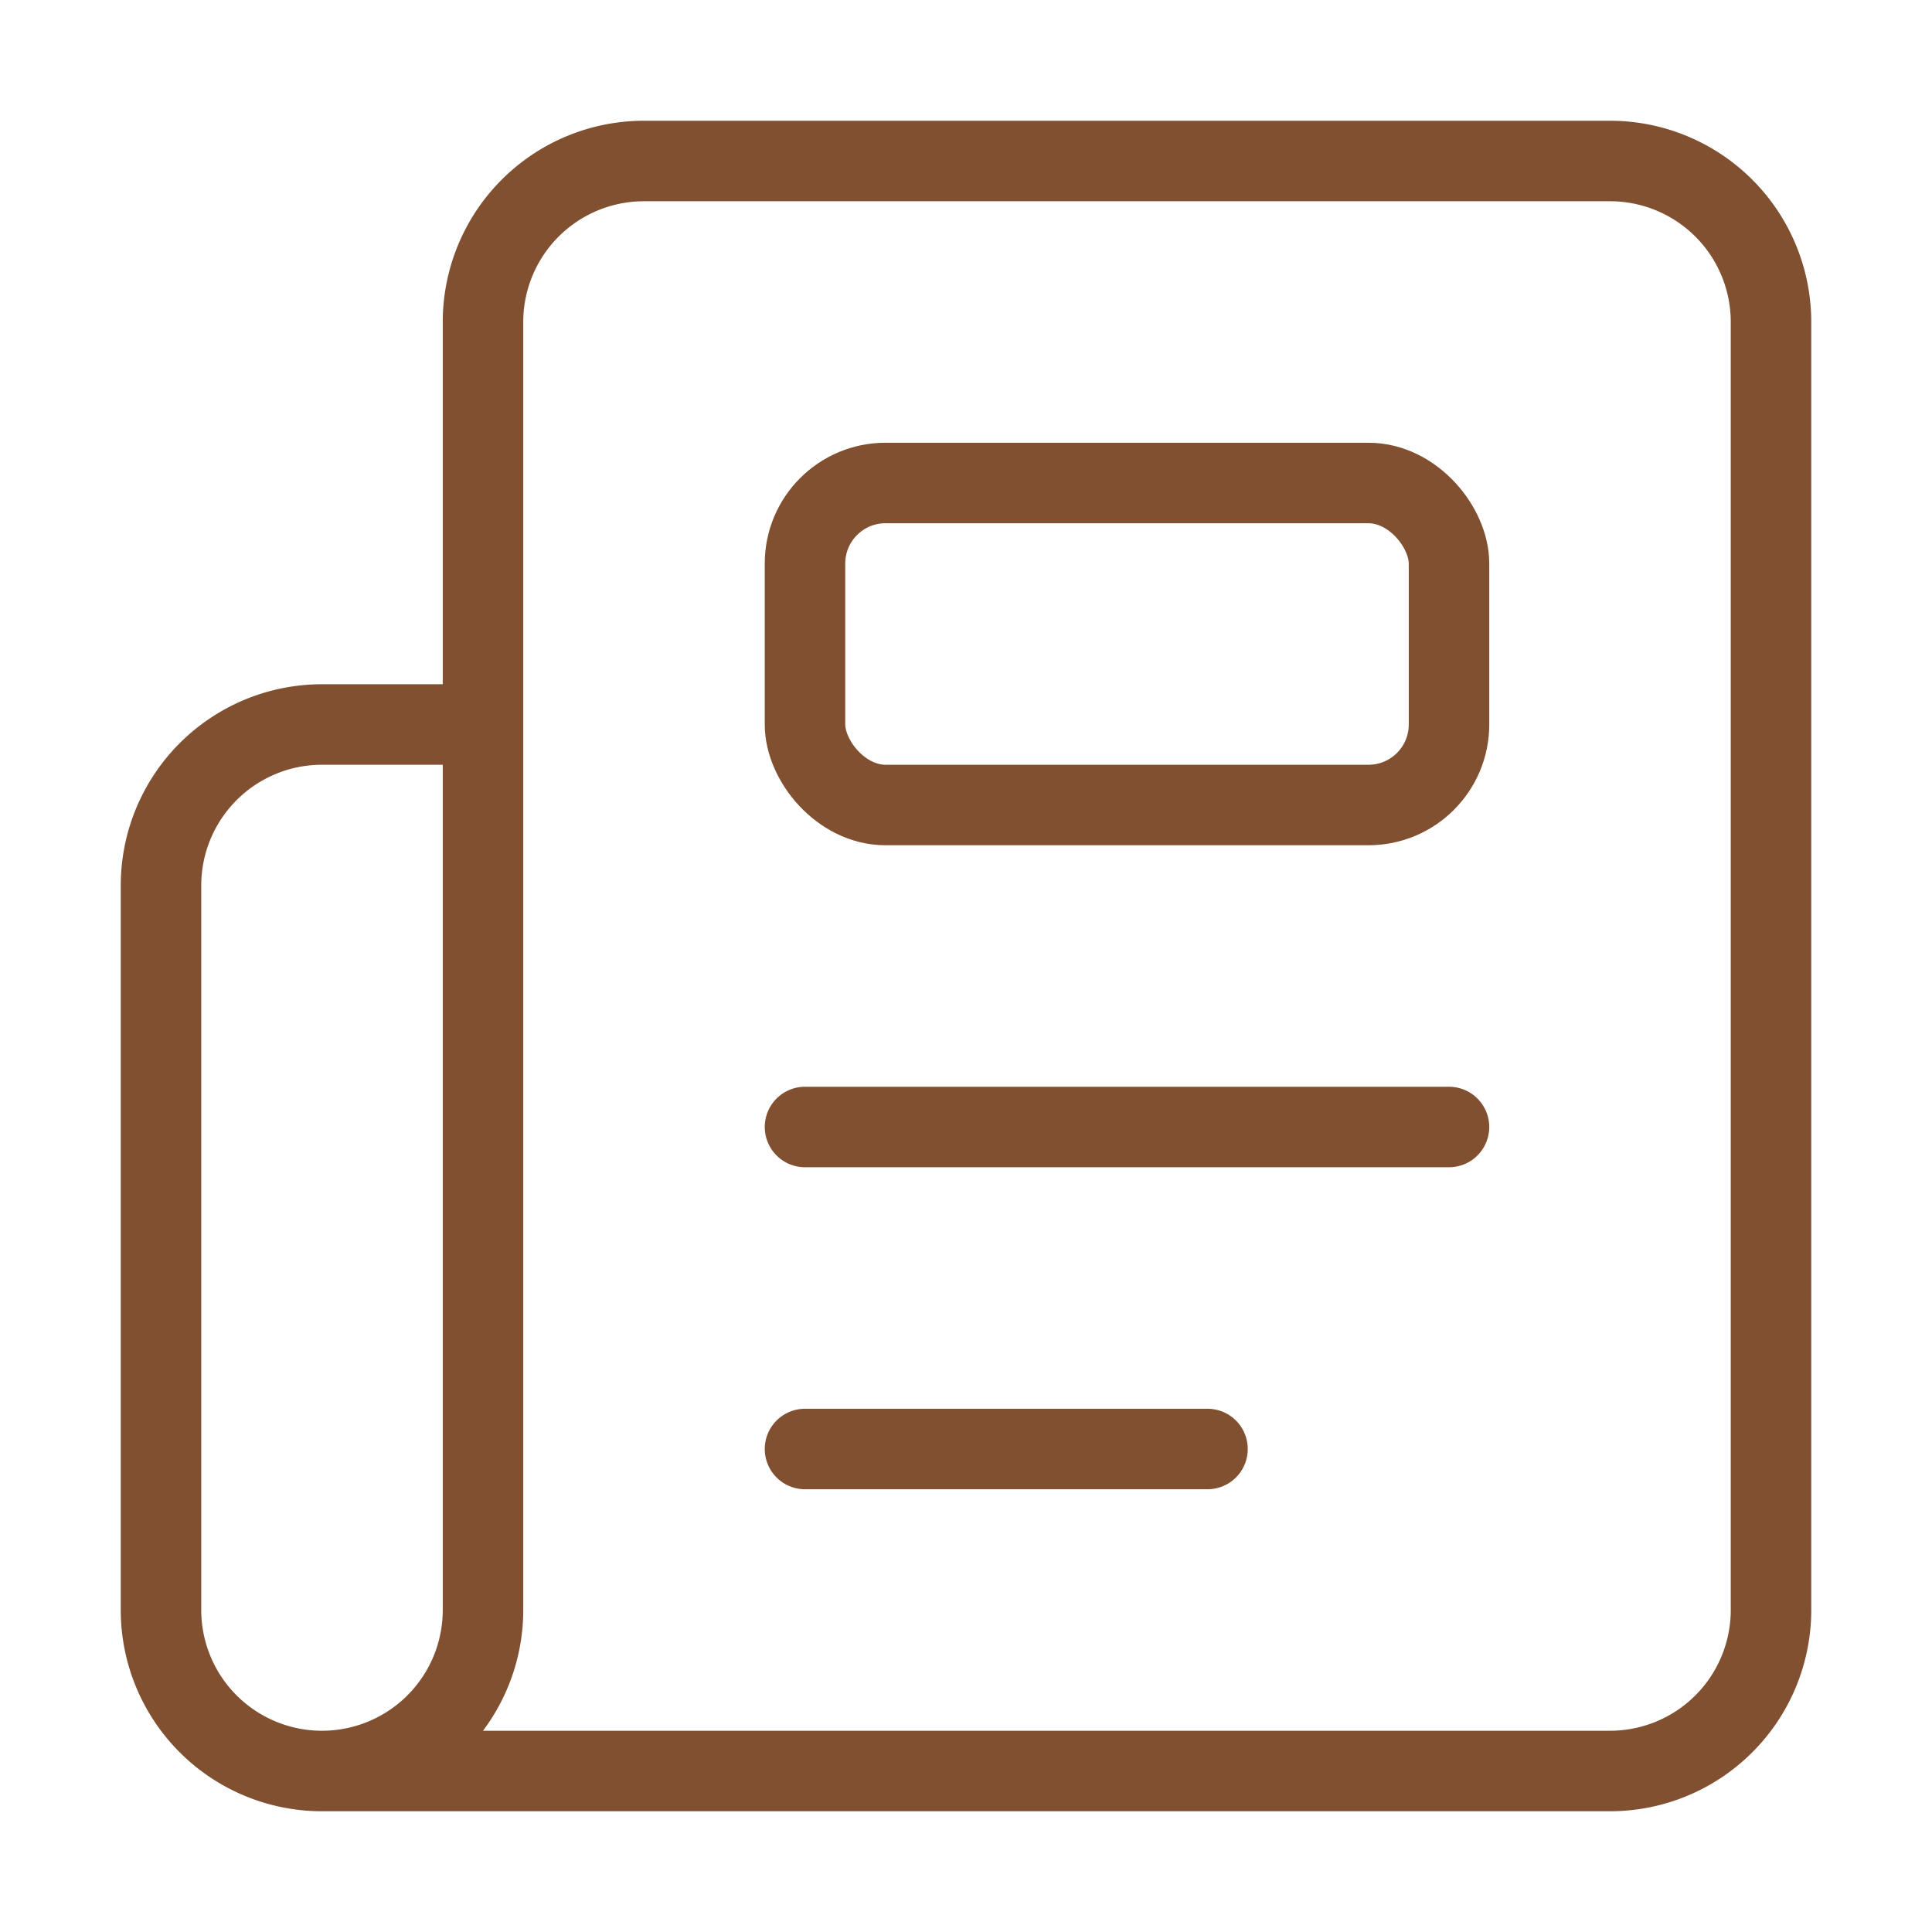 <svg xmlns="http://www.w3.org/2000/svg" width="24" height="24" viewBox="0 0 24 24" fill="none" stroke="#805030" stroke-width="1" stroke-linecap="round" stroke-linejoin="round" class="lucide lucide-newspaper-icon lucide-newspaper"><path d="M15 18h-5"></path><path d="M18 14h-8"></path><path d="M4 22h16a2 2 0 0 0 2-2V4a2 2 0 0 0-2-2H8a2 2 0 0 0-2 2v16a2 2 0 0 1-4 0v-9a2 2 0 0 1 2-2h2"></path><rect width="8" height="4" x="10" y="6" rx="1"></rect></svg>